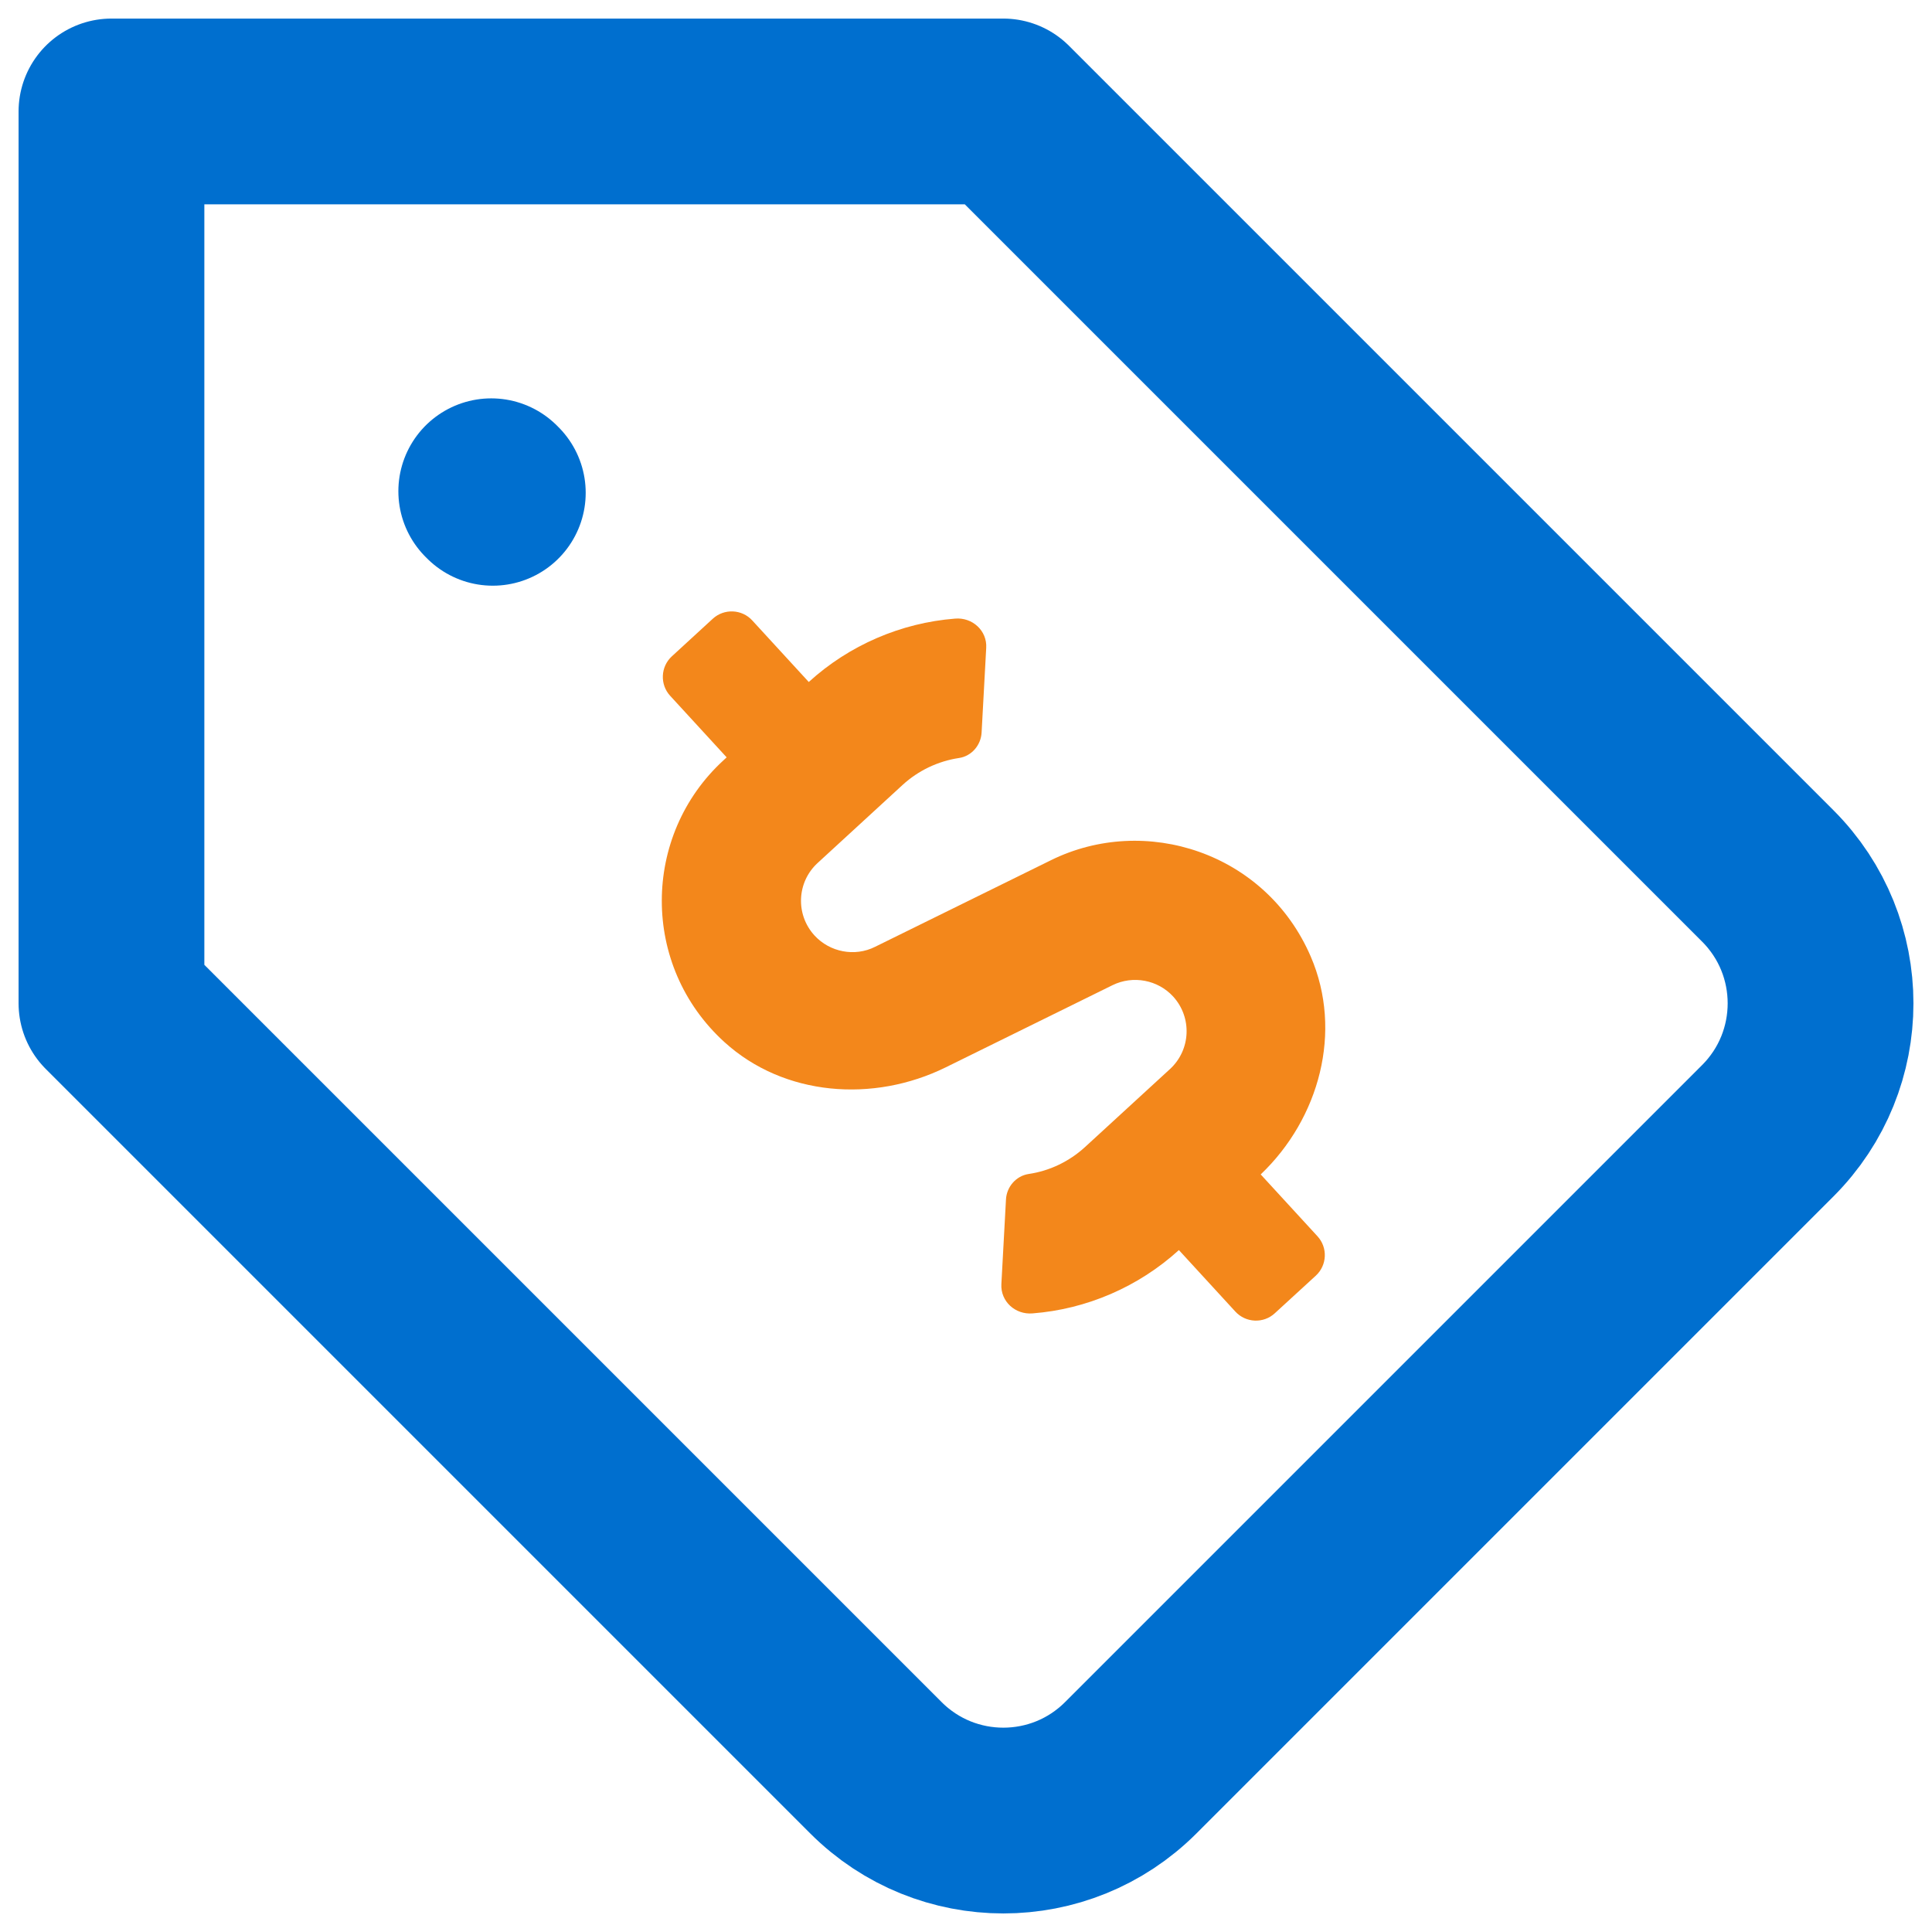 <svg width="26" height="26" viewBox="0 0 26 26" fill="none" xmlns="http://www.w3.org/2000/svg">
<g id="&#240;&#159;&#166;&#134; icon &#34;tag price discount&#34;">
<g id="Group">
<path id="Vector" d="M1.5 13.502V1.5H13.502L23.79 11.788C24.737 12.735 24.737 14.27 23.79 15.217L15.217 23.79C14.27 24.737 12.735 24.737 11.788 23.79L1.5 13.502Z" stroke="#006FCF" stroke-width="2.5" stroke-linecap="round" stroke-linejoin="round"/>
<path id="Vector_2" d="M6.632 6.632L6.611 6.611" stroke="#006FCF" stroke-width="2.5" stroke-linecap="round" stroke-linejoin="round"/>
</g>
<path id="Vector_3" d="M14.142 11.577L11.776 12.742C11.503 12.879 11.168 12.814 10.962 12.59C10.703 12.308 10.722 11.871 11.004 11.613L12.148 10.562C12.359 10.369 12.625 10.243 12.905 10.201C13.076 10.176 13.201 10.028 13.21 9.858L13.272 8.719C13.286 8.488 13.086 8.305 12.853 8.325C12.126 8.382 11.428 8.682 10.884 9.178L10.123 8.349C9.984 8.197 9.745 8.187 9.593 8.326L9.041 8.833C8.889 8.973 8.879 9.211 9.018 9.363L9.779 10.192L9.736 10.232C8.636 11.241 8.619 12.997 9.749 14.024C10.552 14.754 11.754 14.843 12.727 14.364L14.972 13.258C15.247 13.123 15.581 13.186 15.787 13.41C16.045 13.692 16.026 14.129 15.745 14.387L14.6 15.438C14.389 15.631 14.124 15.758 13.843 15.799C13.673 15.825 13.547 15.972 13.538 16.142L13.476 17.281C13.463 17.512 13.662 17.695 13.896 17.675C14.623 17.619 15.321 17.318 15.865 16.823L16.625 17.651C16.765 17.803 17.003 17.814 17.155 17.674L17.708 17.167C17.86 17.027 17.87 16.789 17.73 16.637L16.966 15.805C17.757 15.051 18.073 13.88 17.64 12.874C17.035 11.47 15.409 10.951 14.142 11.577Z" fill="#F3871B"/>
</g>
</svg>
